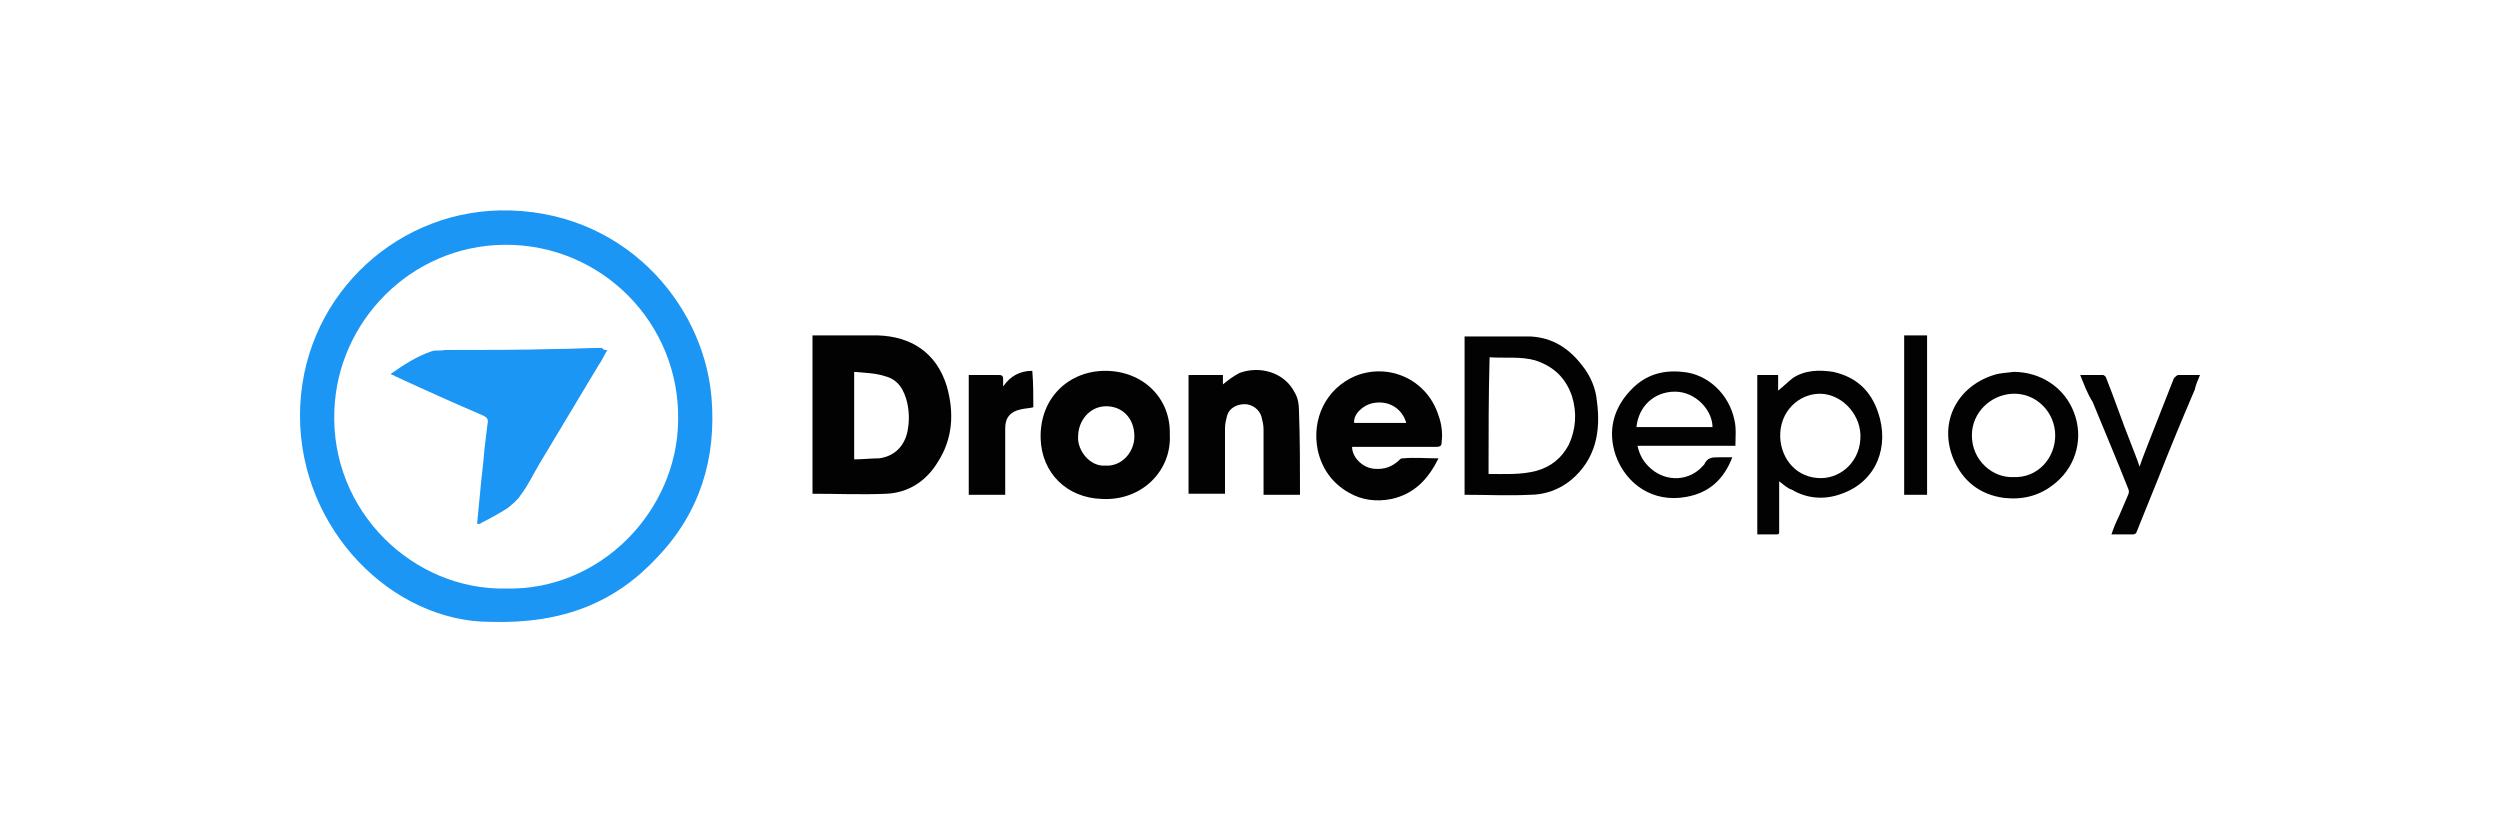 <?xml version="1.0" encoding="utf-8"?>
<!-- Generator: Adobe Illustrator 28.3.0, SVG Export Plug-In . SVG Version: 6.00 Build 0)  -->
<svg version="1.1" id="Layer_1" xmlns="http://www.w3.org/2000/svg" xmlns:xlink="http://www.w3.org/1999/xlink" x="0px" y="0px"
	 viewBox="0 0 240 80" style="enable-background:new 0 0 240 80;" xml:space="preserve">
<style type="text/css">
	.st0{display:none;}
	.st1{fill:#1B96F4;}
	.st2{fill:#020202;}
</style>
<g id="guides" class="st0">
</g>
<g>
	<g>
		<path class="st1" d="M47.1,59.7c-9.4,0-18.3-8.8-18.3-19.8c0-11,8.8-19.5,19.2-19.7C59.7,20,67.5,29,68.3,38.1
			c0.5,5.9-1.1,11.1-5.2,15.4C59.1,57.8,54.1,59.9,47.1,59.7z M48.6,56.5C57.7,56.7,65,49,65.1,40.4c0.2-9.4-7.4-17-16.7-16.9
			c-9,0.1-16,7.4-16.3,15.9C31.7,49.1,39.7,56.7,48.6,56.5z"/>
		<path class="st2" d="M78,32.2c0.2,0,0.5,0,0.7,0c1.9,0,3.7,0,5.6,0c3.1,0.1,5.6,1.6,6.6,4.9c0.7,2.5,0.6,5-0.9,7.3
			c-1.1,1.8-2.8,2.9-4.9,3c-2.4,0.1-4.7,0-7.1,0C78,42.5,78,37.4,78,32.2z M82,35.7c0,2.9,0,5.6,0,8.4c0.8,0,1.6-0.1,2.4-0.1
			c1.5-0.2,2.4-1.2,2.7-2.5c0.2-0.9,0.2-1.9,0-2.8c-0.3-1.3-0.9-2.3-2.2-2.6C84,35.8,83,35.8,82,35.7z"/>
		<path class="st2" d="M112.3,41.7c0.2,3.5-2.7,6.4-6.5,6.2c-3.4-0.1-5.8-2.5-5.9-5.8c-0.1-4,2.8-6.5,6.2-6.5
			C109.7,35.6,112.4,38.2,112.3,41.7z M106.1,44.7c1.6,0.1,2.8-1.3,2.8-2.8c0-1.8-1.2-2.9-2.7-2.9c-1.6,0-2.7,1.4-2.7,2.9
			C103.4,43.2,104.6,44.8,106.1,44.7z"/>
		<path class="st2" d="M138.1,44c-1,2-2.3,3.4-4.5,3.9c-1.5,0.3-2.9,0.1-4.1-0.6c-1.6-0.9-2.6-2.3-3-4.1c-0.6-3,0.8-5.9,3.6-7.1
			c3.2-1.3,6.9,0.3,8,3.8c0.3,0.8,0.4,1.7,0.3,2.5c0,0.4-0.1,0.5-0.6,0.5c-2.5,0-5.1,0-7.6,0c-0.1,0-0.3,0-0.4,0c0,1,1,2,2.1,2.1
			c1,0.1,1.8-0.2,2.5-0.9c0.1-0.1,0.2-0.1,0.3-0.1C135.8,43.9,136.9,44,138.1,44z M135,40.6c-0.4-1.4-1.7-2.2-3.2-1.9
			c-1,0.2-1.9,1.1-1.8,1.9C131.6,40.6,133.3,40.6,135,40.6z"/>
		<path class="st2" d="M140.6,32.3c0.2,0,0.4,0,0.7,0c1.9,0,3.7,0,5.6,0c2.1,0.1,3.7,1.1,5,2.8c0.8,1,1.3,2.2,1.4,3.4
			c0.4,2.9-0.1,5.6-2.5,7.6c-1.1,0.9-2.5,1.4-3.9,1.4c-2.1,0.1-4.1,0-6.3,0C140.6,42.5,140.6,37.4,140.6,32.3z M142.9,45.5
			c1.5,0,3.1,0.1,4.6-0.3c1.4-0.4,2.4-1.2,3.1-2.5c0.7-1.5,0.8-3.1,0.3-4.7c-0.6-1.7-1.7-2.8-3.5-3.4c-1.4-0.4-2.9-0.2-4.4-0.3
			C142.9,38,142.9,41.7,142.9,45.5z"/>
		<path class="st2" d="M124.8,47.5c-1.2,0-2.3,0-3.5,0c0-0.1,0-0.2,0-0.4c0-2,0-3.9,0-5.9c0-0.4-0.1-0.8-0.2-1.2
			c-0.2-0.7-0.9-1.2-1.6-1.2c-0.8,0-1.5,0.4-1.7,1.1c-0.1,0.4-0.2,0.8-0.2,1.2c0,2.1,0,4.2,0,6.3c-1.2,0-2.3,0-3.5,0
			c0-3.8,0-7.6,0-11.4c1.1,0,2.2,0,3.3,0c0,0.3,0,0.7,0,0.9c0.5-0.4,1-0.8,1.6-1.1c1.9-0.7,4.3-0.1,5.3,1.9c0.3,0.5,0.4,1.1,0.4,1.7
			C124.8,42.1,124.8,44.8,124.8,47.5z"/>
		<path class="st2" d="M170.8,46.2c0,0.9,0,1.7,0,2.5c0,0.8,0,1.6,0,2.3c0,0.2,0,0.3-0.2,0.3c-0.6,0-1.2,0-1.9,0
			c0-5.1,0-10.2,0-15.3c0.7,0,1.3,0,2,0c0,0.5,0,1,0,1.5c0.5-0.4,0.9-0.8,1.4-1.2c1.2-0.8,2.6-0.8,3.9-0.6c2.2,0.5,3.6,1.8,4.3,3.9
			c1.1,3.2-0.1,6.6-3.5,7.8c-1.6,0.6-3.3,0.5-4.8-0.4C171.6,46.9,171.2,46.5,170.8,46.2z M174.7,37.8c-2,0-3.9,1.7-3.8,4.2
			c0.1,2.1,1.6,3.9,3.9,3.9c2,0,3.9-1.7,3.8-4.2C178.5,39.6,176.7,37.8,174.7,37.8z"/>
		<path class="st2" d="M166.6,42.8c-3.1,0-6.2,0-9.4,0c0.2,0.9,0.6,1.6,1.3,2.2c1.5,1.3,3.7,1.2,5-0.3c0,0,0.1-0.1,0.1-0.1
			c0.3-0.7,0.8-0.7,1.4-0.7c0.4,0,0.8,0,1.3,0c-0.8,2.1-2.2,3.4-4.4,3.8c-3.2,0.6-5.8-1.2-6.8-4c-0.8-2.4-0.2-4.6,1.6-6.4
			c1.3-1.3,2.9-1.8,4.8-1.6c2.5,0.2,4.5,2.2,5,4.6C166.7,41.1,166.6,42,166.6,42.8z M164.4,41c0-1.6-1.6-3.4-3.6-3.4
			c-2,0-3.5,1.4-3.7,3.4C159.5,41,162,41,164.4,41z"/>
		<path class="st2" d="M193.3,35.7c2.6,0,4.9,1.5,5.8,3.9c0.9,2.3,0.3,5-1.7,6.7c-1.5,1.3-3.2,1.7-5,1.5c-2.3-0.3-4-1.6-4.9-3.8
			c-1.4-3.5,0.4-6.9,3.9-8C192,35.8,192.6,35.8,193.3,35.7z M193.3,45.8c2.3,0.1,4-1.8,4-4c0-2.2-1.8-4.1-4.1-4
			c-2.1,0.1-3.9,1.8-3.9,4C189.3,44.2,191.3,45.9,193.3,45.8z"/>
		<path class="st2" d="M199.7,36c0.8,0,1.5,0,2.2,0c0.1,0,0.3,0.2,0.3,0.3c0.8,2,1.5,4.1,2.3,6.1c0.3,0.8,0.6,1.5,0.9,2.4
			c0.3-0.9,0.6-1.6,0.9-2.4c0.8-2,1.6-4.1,2.4-6.1c0.1-0.1,0.3-0.3,0.4-0.3c0.7,0,1.3,0,2.1,0c-0.2,0.5-0.4,0.9-0.5,1.4
			c-1.2,2.8-2.4,5.7-3.5,8.5c-0.7,1.7-1.4,3.5-2.1,5.2c0,0.1-0.2,0.2-0.3,0.2c-0.7,0-1.3,0-2.1,0c0.2-0.6,0.4-1.1,0.7-1.7
			c0.3-0.7,0.6-1.4,0.9-2.1c0.1-0.2,0.1-0.4,0-0.6c-1.1-2.8-2.3-5.6-3.4-8.3C200.4,37.8,200.1,37,199.7,36z"/>
		<path class="st2" d="M99.2,39.1c-0.4,0.1-0.8,0.1-1.2,0.2c-1,0.2-1.5,0.8-1.5,1.8c0,2,0,4.1,0,6.1c0,0.1,0,0.2,0,0.3
			c-1.2,0-2.3,0-3.5,0c0-3.8,0-7.6,0-11.5c0.6,0,1.3,0,1.9,0c0.3,0,0.7,0,1,0c0.3,0,0.4,0.1,0.4,0.4c0,0.2,0,0.4,0,0.7
			c0.7-1,1.6-1.5,2.8-1.5C99.2,36.8,99.2,37.9,99.2,39.1z"/>
		<path class="st2" d="M185,47.5c-0.7,0-1.4,0-2.2,0c0-5.1,0-10.2,0-15.3c0.7,0,1.4,0,2.2,0C185,37.4,185,42.4,185,47.5z"/>
		<path class="st1" d="M58.3,33.6c-0.3,0.5-0.5,1-0.8,1.4c-0.7,1.2-1.4,2.3-2.1,3.5c-1.2,2-2.4,4-3.6,6c-0.6,1-1.1,2.1-1.8,3
			c-0.3,0.5-0.8,0.9-1.3,1.3c-0.8,0.5-1.7,1-2.5,1.4c-0.1,0.1-0.2,0.1-0.4,0.1c0.1-1.1,0.2-2.1,0.3-3.1c0.1-1.3,0.3-2.6,0.4-4
			c0.1-0.8,0.2-1.7,0.3-2.5c0.1-0.4,0-0.6-0.4-0.8c-2.8-1.2-5.7-2.5-8.5-3.8c-0.1-0.1-0.3-0.1-0.4-0.2c1.3-0.9,2.5-1.7,4-2.2
			c0.4-0.1,0.8,0,1.2-0.1c3.6,0,7.2,0,10.8-0.1c1.4,0,2.9-0.1,4.3-0.1C57.9,33.6,58.1,33.6,58.3,33.6z"/>
	</g>
</g>
</svg>
